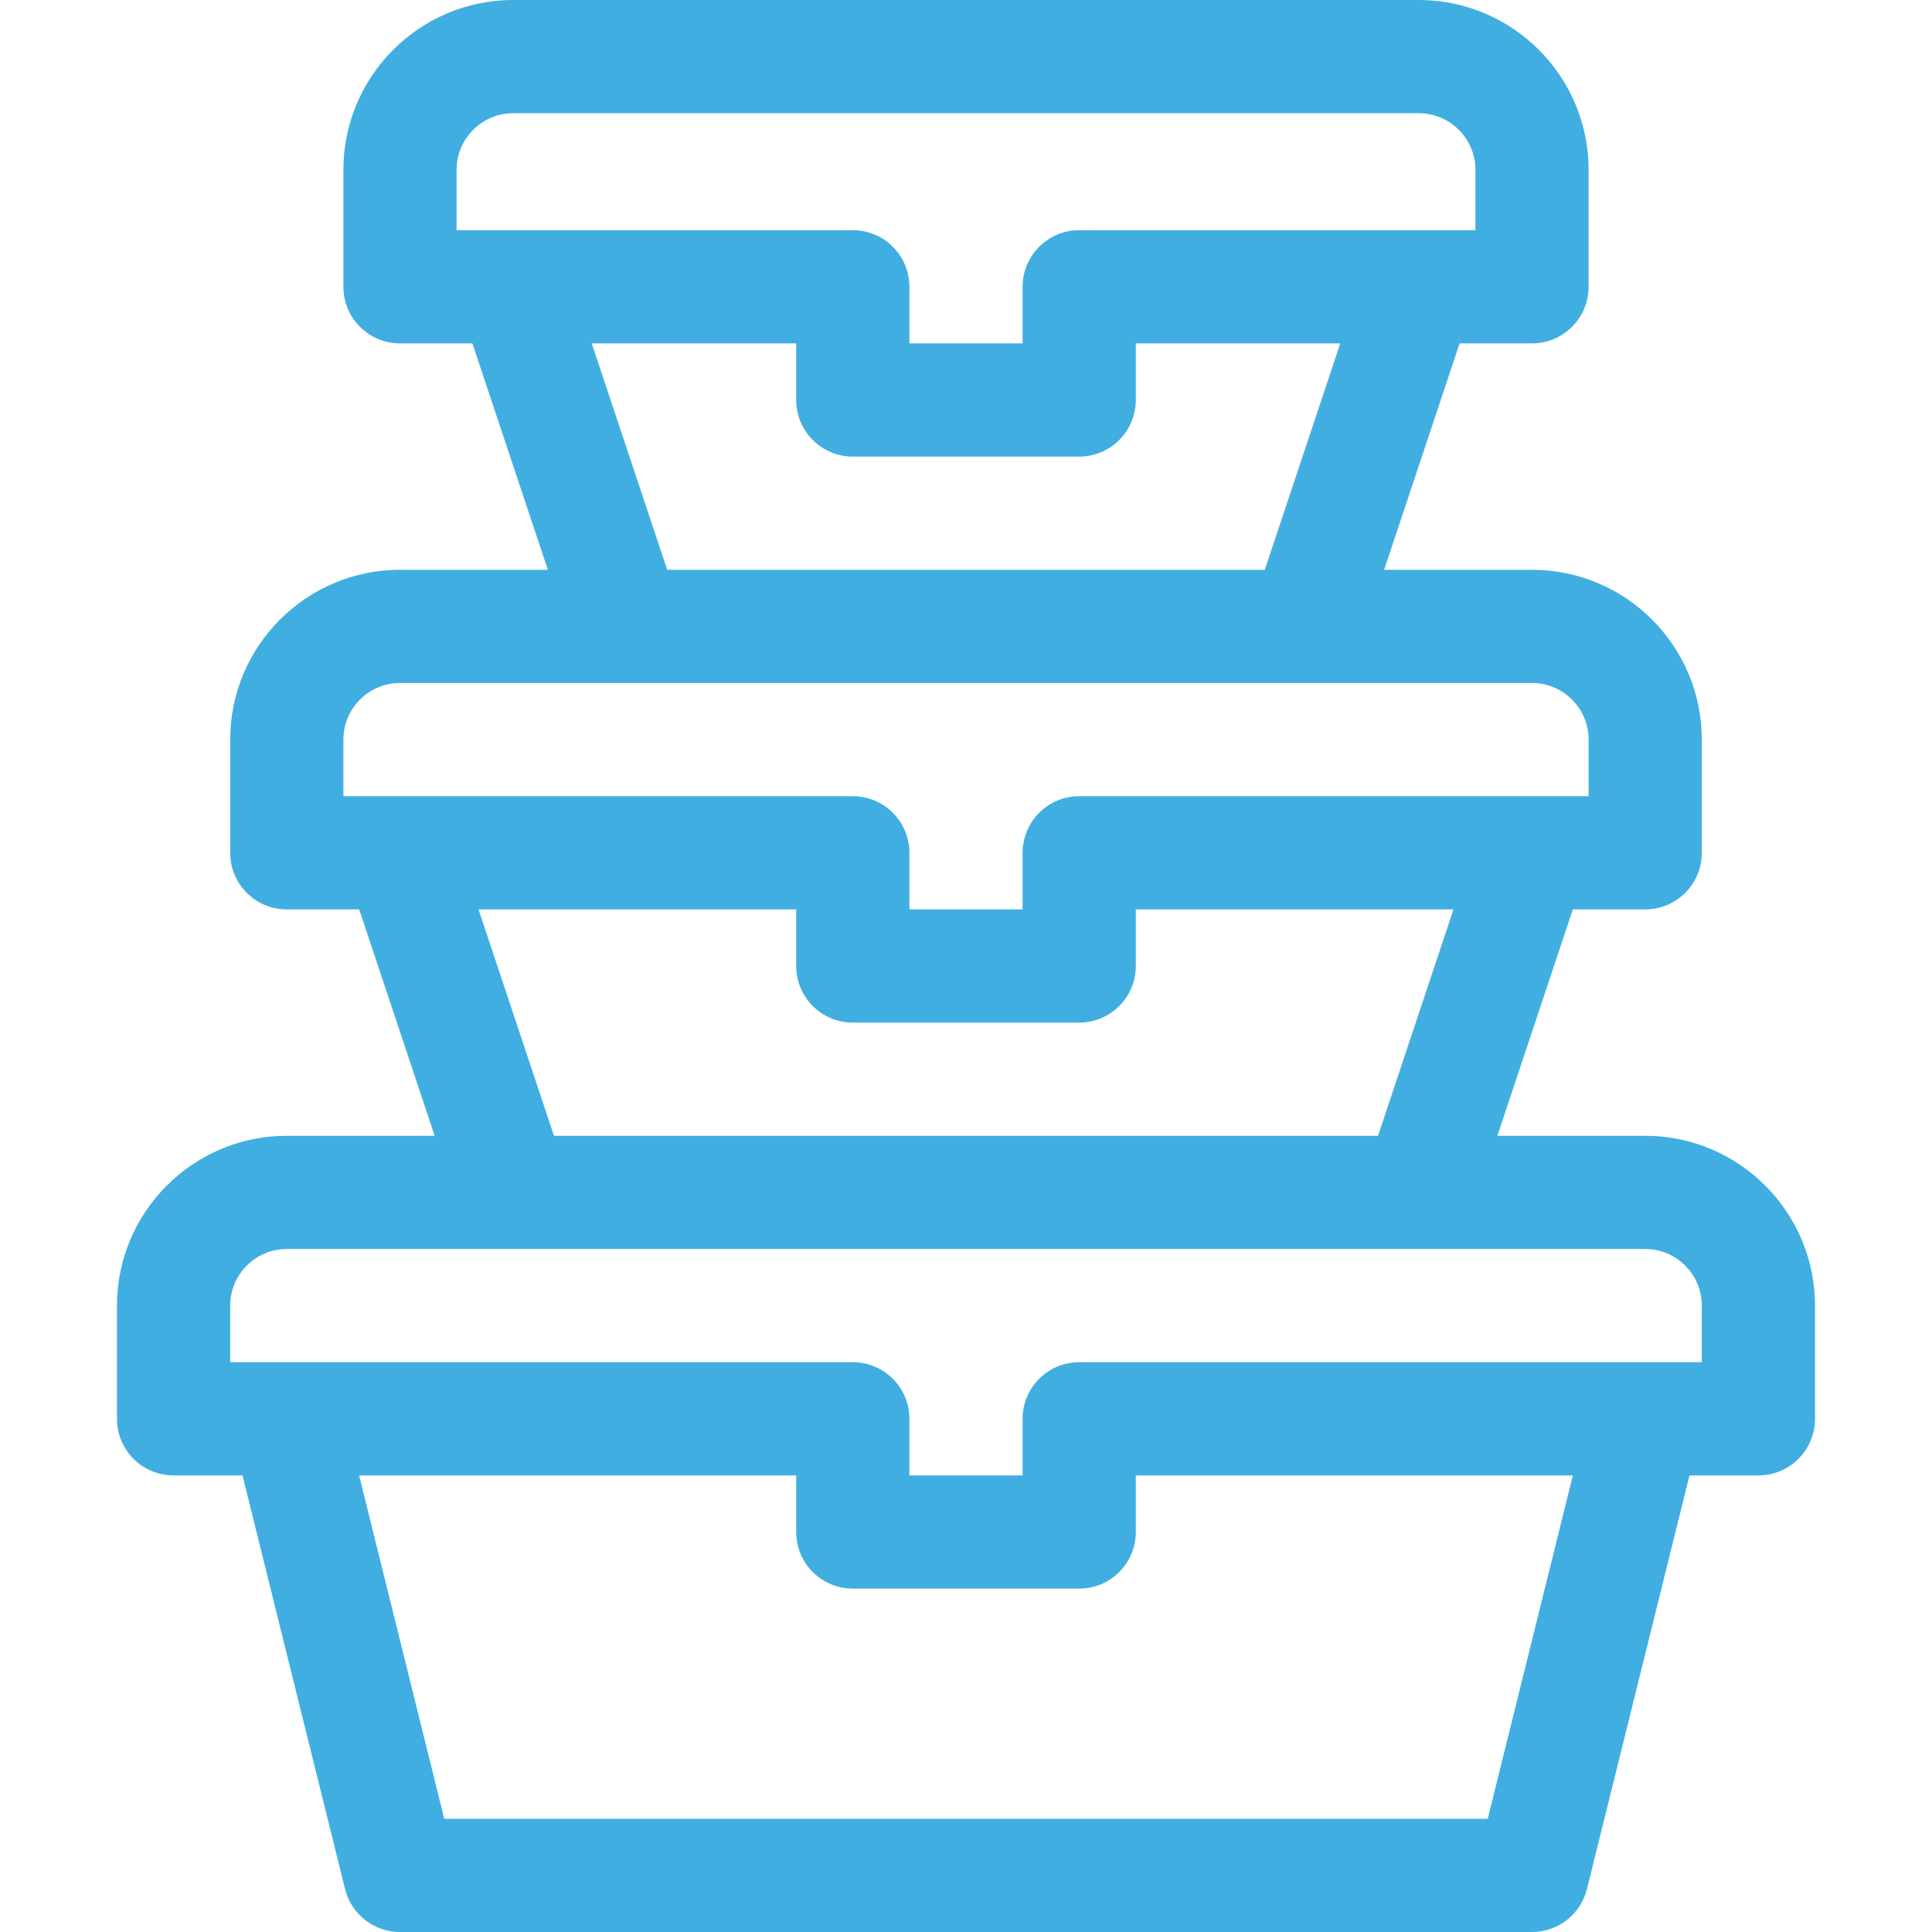 <?xml version="1.0" encoding="UTF-8"?> <svg xmlns="http://www.w3.org/2000/svg" width="92" height="92" viewBox="0 0 92 92" fill="none"><path d="M78.344 54.086H71.302L74.896 43.305H78.344C79.832 43.305 81.039 42.098 81.039 40.609V35.219C81.039 30.76 77.412 27.133 72.953 27.133H65.912L69.505 16.352H72.953C74.442 16.352 75.648 15.145 75.648 13.656V8.086C75.648 3.627 72.021 0 67.562 0H24.438C19.979 0 16.352 3.627 16.352 8.086V13.656C16.352 15.145 17.558 16.352 19.047 16.352H22.495L26.088 27.133H19.047C14.588 27.133 10.961 30.76 10.961 35.219V40.609C10.961 42.098 12.168 43.305 13.656 43.305H17.104L20.698 54.086H13.656C9.198 54.086 5.57 57.713 5.57 62.172V67.562C5.57 69.051 6.777 70.258 8.266 70.258H11.547L16.431 89.953C16.729 91.156 17.808 92 19.047 92H72.953C74.192 92 75.271 91.156 75.569 89.953L80.453 70.258H83.734C85.223 70.258 86.43 69.051 86.43 67.562V62.172C86.43 57.713 82.802 54.086 78.344 54.086ZM21.742 8.086C21.742 6.6 22.951 5.391 24.438 5.391H67.562C69.049 5.391 70.258 6.6 70.258 8.086V10.961H51.391C49.902 10.961 48.695 12.168 48.695 13.656V16.352H43.305V13.656C43.305 12.168 42.098 10.961 40.609 10.961H21.742V8.086ZM28.177 16.352H37.914V19.047C37.914 20.535 39.121 21.742 40.609 21.742H51.391C52.879 21.742 54.086 20.535 54.086 19.047V16.352H63.823L60.229 27.133H31.771L28.177 16.352ZM16.352 35.219C16.352 33.733 17.561 32.523 19.047 32.523H72.953C74.439 32.523 75.648 33.733 75.648 35.219V37.914H51.391C49.902 37.914 48.695 39.121 48.695 40.609V43.305H43.305V40.609C43.305 39.121 42.098 37.914 40.609 37.914H16.352V35.219ZM22.787 43.305H37.914V46C37.914 47.489 39.121 48.695 40.609 48.695H51.391C52.879 48.695 54.086 47.489 54.086 46V43.305H69.213L65.62 54.086H26.38L22.787 43.305ZM70.844 86.609H21.155L17.101 70.258H37.914V72.953C37.914 74.442 39.121 75.648 40.609 75.648H51.391C52.879 75.648 54.086 74.442 54.086 72.953V70.258H74.898L70.844 86.609ZM81.039 64.867H51.391C49.902 64.867 48.695 66.074 48.695 67.562V70.258H43.305V67.562C43.305 66.074 42.098 64.867 40.609 64.867H10.961V62.172C10.961 60.686 12.17 59.477 13.656 59.477H78.344C79.83 59.477 81.039 60.686 81.039 62.172V64.867Z" fill="#41AEE1"></path></svg> 